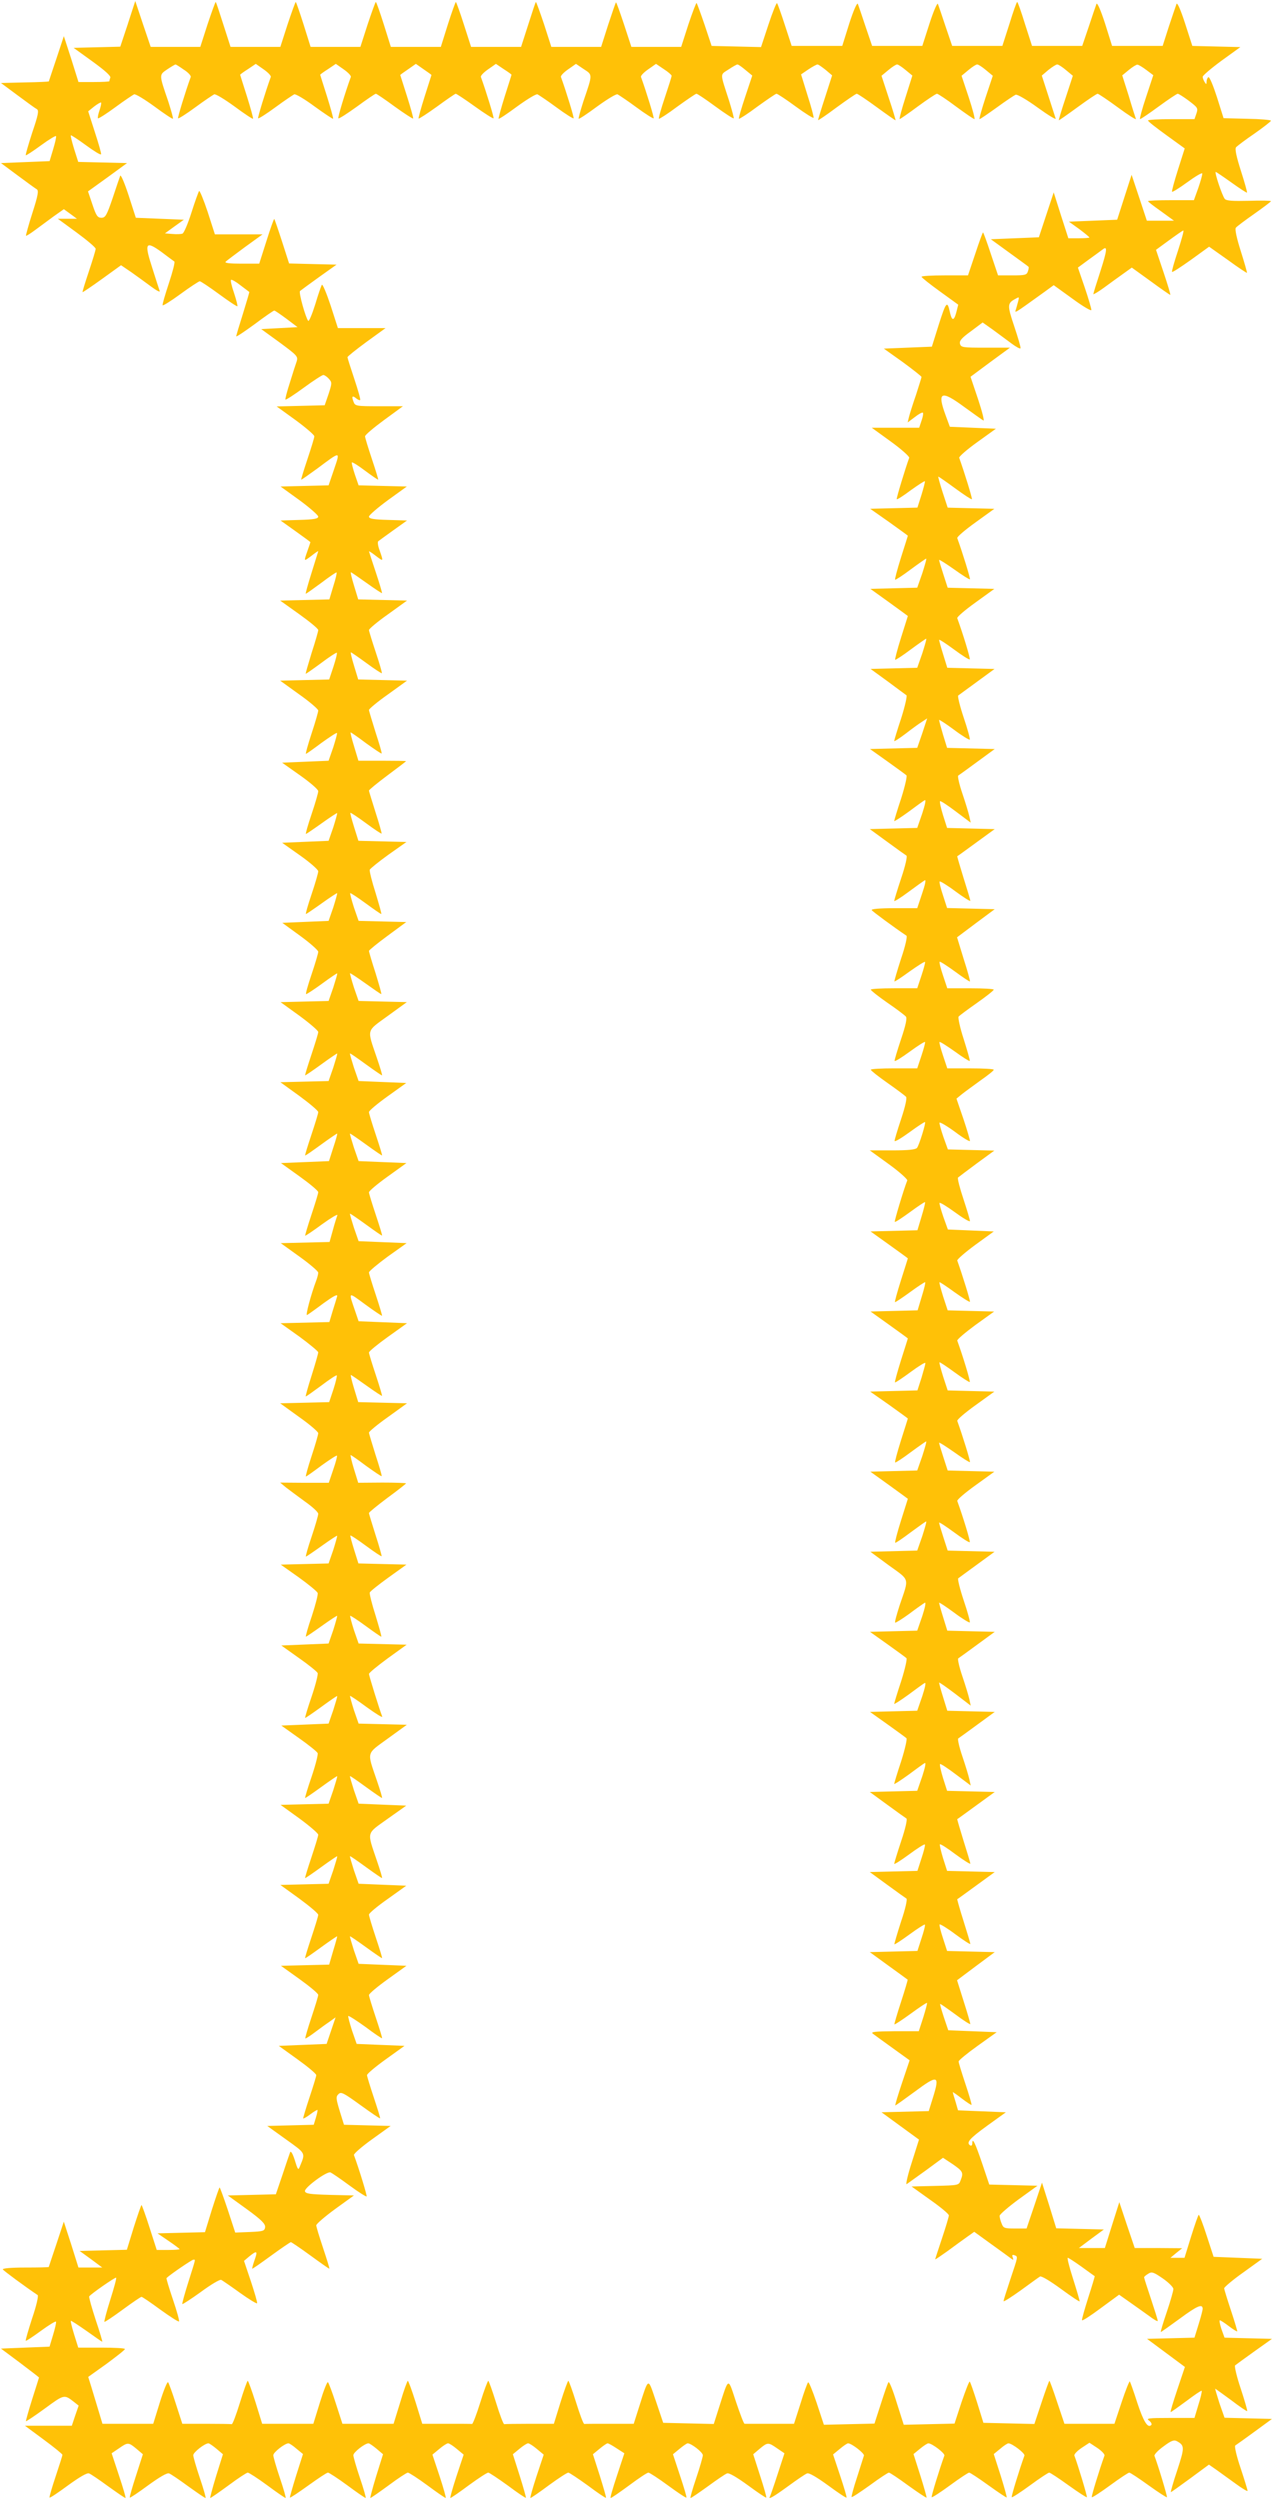 <?xml version="1.0" standalone="no"?>
<!DOCTYPE svg PUBLIC "-//W3C//DTD SVG 20010904//EN"
 "http://www.w3.org/TR/2001/REC-SVG-20010904/DTD/svg10.dtd">
<svg version="1.0" xmlns="http://www.w3.org/2000/svg"
 width="652pt" height="1280pt" viewBox="0 0 652 1280"
 preserveAspectRatio="xMidYMid meet">
<g transform="translate(0,1280) scale(0.1,-0.1)"
fill="#ffc107" stroke="none">
<path d="M655 12678 l-39 -117 -119 -3 -120 -3 97 -70 c62 -45 95 -74 91 -83
-3 -7 -5 -16 -5 -18 0 -2 -36 -4 -79 -4 l-79 0 -37 118 -38 117 -38 -115 c-21
-63 -39 -116 -39 -117 0 -1 -55 -4 -123 -5 l-122 -3 85 -63 c47 -35 91 -67 99
-71 11 -7 7 -29 -24 -120 -20 -62 -35 -114 -33 -116 2 -2 37 21 78 51 41 30
76 51 77 47 2 -5 -5 -35 -15 -68 l-18 -60 -125 -5 -124 -5 85 -63 c47 -35 91
-67 98 -71 11 -6 7 -31 -22 -121 -20 -62 -34 -115 -33 -117 2 -2 24 12 48 30
24 18 67 49 95 70 l51 36 33 -24 34 -25 -49 0 -49 0 97 -71 c53 -39 97 -76 97
-83 0 -7 -16 -59 -35 -116 -19 -57 -34 -105 -32 -106 1 -1 46 29 100 68 l97
70 53 -36 c28 -20 74 -53 102 -74 27 -20 46 -30 43 -22 -3 8 -20 61 -38 118
-42 129 -35 141 47 82 32 -24 61 -46 66 -49 4 -4 -9 -54 -28 -111 -19 -58 -34
-108 -32 -113 1 -4 43 22 92 58 49 36 94 65 98 65 5 0 50 -30 99 -66 49 -36
91 -64 94 -62 2 3 -6 33 -17 67 -12 34 -19 65 -16 68 4 3 25 -9 49 -28 24 -18
44 -33 45 -34 1 0 -14 -50 -32 -109 -19 -60 -35 -113 -35 -118 0 -4 42 24 94
62 52 39 97 70 101 70 3 0 31 -19 62 -42 l57 -43 -93 -5 -93 -5 95 -69 c88
-65 94 -71 87 -95 -5 -14 -21 -63 -35 -109 -15 -46 -25 -85 -23 -88 3 -2 45
25 94 61 49 36 94 65 100 65 6 0 19 -9 28 -19 17 -19 17 -22 -1 -78 l-20 -58
-123 -3 -123 -3 97 -70 c53 -39 96 -76 96 -83 0 -7 -16 -59 -35 -116 -19 -57
-34 -105 -32 -106 1 -1 38 25 82 57 122 91 118 91 86 -4 l-28 -82 -123 -3
-123 -3 97 -70 c53 -39 96 -77 96 -84 0 -11 -22 -15 -96 -17 l-97 -3 77 -55
c42 -30 76 -55 76 -56 0 -1 -7 -21 -15 -44 -20 -57 -20 -56 20 -26 19 15 35
26 35 24 0 -2 -16 -51 -34 -110 -19 -60 -32 -108 -30 -108 3 0 38 25 80 56 41
31 76 55 78 53 2 -2 -5 -34 -17 -71 l-20 -67 -126 -3 -126 -3 98 -70 c53 -38
97 -74 97 -81 0 -6 -15 -59 -34 -117 -18 -59 -32 -107 -30 -107 2 0 38 25 80
56 41 31 77 54 79 52 3 -2 -5 -34 -17 -71 l-22 -66 -125 -3 -126 -3 97 -70
c54 -38 98 -76 98 -83 0 -7 -15 -60 -34 -117 -19 -58 -32 -105 -29 -105 2 0
38 25 79 56 42 30 78 54 80 51 2 -2 -7 -35 -19 -73 l-24 -69 -119 -5 -119 -5
92 -65 c51 -36 93 -72 93 -81 0 -8 -15 -61 -34 -117 -19 -56 -32 -102 -29
-102 2 0 39 25 81 55 42 30 77 53 79 52 1 -2 -8 -35 -20 -73 l-24 -69 -119 -5
-119 -5 92 -65 c51 -36 92 -72 93 -81 0 -8 -15 -61 -34 -117 -19 -56 -32 -102
-29 -102 2 0 39 25 81 55 42 30 77 53 79 52 1 -2 -8 -35 -20 -73 l-24 -69
-119 -5 -118 -5 92 -67 c51 -37 92 -74 92 -81 0 -7 -15 -59 -34 -115 -19 -56
-32 -102 -28 -102 4 0 41 24 82 54 41 30 76 54 77 52 2 -1 -8 -34 -20 -72
l-24 -69 -123 -3 -123 -3 97 -70 c53 -39 96 -76 96 -83 0 -7 -16 -59 -35 -116
-19 -57 -34 -105 -32 -106 1 -1 38 24 82 56 44 32 81 57 82 56 2 -1 -8 -34
-20 -72 l-24 -69 -123 -3 -124 -3 97 -70 c53 -39 97 -76 97 -83 0 -7 -16 -59
-35 -116 -19 -57 -34 -105 -32 -106 1 -2 38 24 82 56 44 32 81 57 82 56 2 -1
-7 -33 -20 -72 l-22 -69 -123 -5 -123 -5 95 -68 c53 -38 96 -74 96 -81 0 -7
-16 -59 -35 -116 -19 -57 -33 -105 -32 -107 2 -1 41 25 87 59 46 33 81 54 78
46 -3 -8 -14 -42 -23 -76 l-17 -61 -125 -3 -125 -3 96 -69 c53 -38 96 -75 96
-82 0 -7 -4 -23 -9 -37 -28 -74 -58 -186 -48 -180 7 4 45 31 85 61 50 36 72
48 69 35 -3 -10 -13 -44 -23 -75 l-17 -57 -125 -3 -125 -3 97 -69 c53 -39 96
-75 96 -80 0 -6 -15 -59 -34 -119 -19 -59 -32 -107 -30 -107 3 0 38 25 80 56
41 31 77 55 79 52 2 -2 -5 -34 -17 -71 l-22 -66 -125 -3 -126 -3 97 -70 c54
-38 98 -76 98 -83 0 -7 -15 -60 -34 -117 -19 -58 -32 -105 -29 -105 2 0 38 25
79 56 42 30 78 54 80 51 2 -2 -6 -34 -19 -71 l-23 -68 -124 0 -125 1 30 -25
c17 -13 60 -45 97 -72 37 -26 68 -54 68 -63 0 -8 -15 -61 -34 -117 -19 -56
-32 -102 -29 -102 2 0 39 25 81 55 42 30 77 53 79 52 1 -2 -8 -35 -20 -73
l-24 -69 -123 -3 -122 -3 92 -65 c50 -36 94 -72 97 -80 3 -7 -11 -61 -30 -119
-20 -58 -33 -105 -30 -105 2 0 39 25 81 55 42 30 77 53 79 52 1 -2 -8 -35 -20
-73 l-24 -69 -121 -5 -121 -5 90 -64 c50 -35 93 -70 96 -77 3 -7 -11 -62 -31
-121 -20 -58 -35 -108 -33 -109 1 -1 38 24 82 56 44 32 81 58 82 56 2 -1 -8
-34 -20 -72 l-24 -69 -121 -5 -121 -5 90 -64 c50 -35 93 -70 96 -77 3 -7 -11
-62 -31 -121 -20 -58 -35 -108 -33 -109 1 -1 38 24 82 56 44 32 81 57 82 56 2
-1 -8 -34 -20 -72 l-24 -69 -123 -3 -123 -3 97 -70 c53 -39 96 -76 96 -83 0
-7 -16 -59 -35 -116 -19 -57 -34 -105 -32 -106 1 -1 38 24 82 56 44 32 81 57
82 56 2 -1 -8 -34 -20 -72 l-24 -69 -123 -3 -124 -3 97 -70 c53 -39 97 -76 97
-83 0 -7 -16 -59 -35 -116 -19 -57 -34 -105 -32 -106 1 -2 38 24 82 56 44 32
81 57 82 56 1 -1 -8 -34 -20 -73 l-21 -72 -123 -3 -124 -3 95 -68 c53 -38 96
-74 96 -81 0 -7 -16 -59 -35 -116 -19 -57 -33 -105 -31 -107 1 -2 23 12 47 30
24 18 58 43 76 55 l32 23 -23 -68 -23 -68 -122 -5 -123 -5 96 -69 c53 -38 96
-74 96 -81 0 -6 -16 -58 -35 -115 -19 -57 -33 -105 -32 -107 2 -1 19 8 37 22
18 14 35 23 36 22 2 -2 -2 -20 -8 -40 l-11 -36 -119 -3 -119 -3 96 -69 c102
-73 100 -68 72 -136 -9 -24 -11 -22 -27 30 -11 34 -20 49 -24 40 -3 -8 -21
-60 -39 -115 l-34 -100 -123 -3 -123 -3 97 -70 c77 -56 96 -76 94 -93 -3 -19
-10 -21 -78 -24 l-75 -3 -38 116 c-21 63 -40 115 -42 115 -2 0 -20 -52 -40
-115 l-35 -114 -122 -3 -121 -3 57 -39 c31 -21 56 -40 56 -42 0 -2 -26 -4 -59
-4 l-58 0 -37 115 c-20 63 -39 115 -41 115 -2 0 -20 -52 -40 -115 l-35 -114
-121 -3 -121 -3 58 -42 58 -43 -61 0 -61 0 -37 118 -38 117 -38 -115 c-21 -63
-39 -116 -39 -117 0 -2 -54 -3 -121 -3 -73 0 -118 -4 -114 -10 4 -7 114 -88
178 -131 5 -4 -6 -54 -28 -118 -20 -62 -35 -114 -33 -116 2 -2 37 21 78 51 41
30 76 51 77 47 2 -5 -5 -35 -15 -68 l-18 -60 -125 -5 -124 -5 98 -73 c53 -40
97 -74 97 -75 0 -1 -16 -51 -35 -111 -19 -60 -33 -111 -32 -113 2 -1 46 28 98
66 98 72 98 72 148 33 l24 -19 -18 -52 -17 -51 -120 0 -120 0 96 -71 c53 -39
96 -74 96 -78 0 -4 -16 -54 -35 -111 -19 -57 -33 -105 -31 -108 3 -2 45 26 95
63 58 42 97 65 107 61 9 -3 53 -33 98 -66 46 -33 85 -60 89 -60 3 0 -12 51
-33 114 l-38 115 37 25 c46 32 49 32 90 -2 l33 -28 -35 -109 c-20 -61 -34
-111 -32 -113 2 -2 44 26 94 63 58 42 97 65 107 61 9 -3 53 -33 98 -66 46 -33
85 -60 89 -60 3 0 -10 46 -29 102 -19 56 -34 109 -34 117 0 15 59 61 78 61 4
0 23 -13 41 -28 l33 -28 -35 -112 c-19 -62 -32 -112 -30 -112 3 0 45 29 94 65
48 36 93 65 98 65 6 0 51 -29 100 -65 48 -36 91 -65 94 -65 3 0 -10 46 -29
102 -19 56 -34 109 -34 117 0 15 59 61 78 61 4 0 23 -12 41 -28 l33 -27 -35
-110 c-19 -61 -33 -111 -32 -113 2 -2 44 26 94 62 50 36 95 66 101 66 5 0 50
-29 99 -65 48 -36 91 -65 94 -65 3 0 -10 46 -29 102 -19 56 -34 109 -34 117 0
15 59 61 78 61 4 0 23 -13 41 -28 l33 -28 -35 -112 c-19 -62 -32 -112 -30
-112 3 0 45 29 94 65 48 36 93 65 98 65 6 0 51 -29 100 -65 48 -36 91 -65 94
-65 3 0 -11 50 -31 111 l-37 111 35 29 c19 16 39 29 45 29 6 0 26 -13 45 -29
l35 -29 -37 -111 c-20 -61 -34 -111 -31 -111 3 0 46 29 94 65 49 36 94 65 100
65 5 0 50 -30 100 -66 49 -37 91 -65 93 -63 1 2 -13 53 -32 113 l-35 110 34
28 c18 15 38 28 44 28 6 0 26 -13 45 -29 l35 -29 -37 -111 c-20 -61 -34 -111
-31 -111 3 0 46 29 94 65 49 36 94 65 100 65 5 0 50 -30 100 -66 49 -37 91
-65 93 -63 2 2 -13 53 -32 114 l-35 109 34 28 c18 15 37 28 41 28 5 0 26 -12
47 -26 l39 -25 -38 -115 c-21 -63 -36 -114 -32 -114 4 0 46 29 95 65 48 36 92
65 98 65 6 0 52 -30 101 -66 49 -36 91 -64 94 -62 2 3 -13 53 -33 113 l-36
109 34 28 c18 15 37 28 41 28 19 0 78 -46 78 -61 0 -8 -15 -61 -34 -117 -19
-56 -32 -102 -29 -102 4 0 43 27 89 60 45 33 89 63 98 66 10 4 49 -19 107 -61
50 -37 92 -65 94 -63 2 2 -12 52 -32 113 l-35 109 33 28 c41 34 44 34 90 2
l37 -25 -35 -107 c-19 -59 -37 -110 -39 -114 -12 -19 15 -4 92 52 45 33 89 63
98 66 10 4 49 -19 107 -61 50 -37 92 -65 95 -63 2 3 -13 53 -33 113 l-36 108
34 28 c19 16 38 29 43 29 18 0 85 -52 81 -63 -2 -7 -18 -56 -35 -110 -18 -54
-30 -100 -28 -102 2 -3 44 25 93 60 49 36 93 65 98 65 5 0 50 -30 99 -66 50
-36 92 -64 94 -62 1 2 -13 53 -32 113 l-35 110 33 27 c18 15 38 28 43 28 19 0
87 -52 82 -63 -26 -72 -68 -209 -65 -213 3 -2 45 25 94 61 49 36 93 65 98 65
5 0 49 -29 99 -65 50 -36 92 -64 93 -62 2 2 -12 52 -31 113 l-35 109 33 27
c17 15 37 28 42 28 19 0 87 -52 82 -63 -26 -72 -68 -209 -65 -213 3 -2 45 25
94 61 49 36 93 65 98 65 5 0 49 -29 99 -65 50 -36 92 -63 94 -61 3 3 -46 166
-64 213 -3 6 14 24 36 39 l41 27 41 -27 c22 -15 39 -33 36 -39 -26 -72 -68
-209 -65 -213 3 -2 45 25 94 61 49 36 93 65 98 65 5 0 49 -29 99 -65 50 -36
92 -63 94 -61 3 3 -46 166 -64 212 -2 6 18 28 46 48 40 30 54 35 69 27 40 -22
40 -32 2 -148 -21 -62 -35 -113 -33 -113 2 0 47 32 100 71 l95 70 36 -25 c21
-15 65 -47 100 -72 34 -25 62 -42 62 -37 0 4 -16 57 -36 117 -21 62 -32 111
-27 115 5 3 50 35 99 71 l89 65 -122 3 -121 3 -26 74 c-13 41 -23 75 -22 75 1
0 38 -27 82 -59 43 -33 80 -58 82 -56 2 2 -13 54 -33 115 -21 62 -33 115 -29
119 5 4 50 37 99 72 l90 64 -122 3 -121 3 -16 44 c-8 25 -12 45 -8 45 4 0 25
-14 46 -30 22 -17 41 -28 43 -27 1 2 -13 50 -32 107 -19 57 -35 109 -35 114 1
6 44 43 98 81 l97 70 -124 5 -125 5 -35 107 c-19 60 -38 108 -41 108 -3 0 -20
-50 -39 -110 l-34 -110 -36 0 -36 0 30 25 30 24 -122 1 -121 0 -40 118 -39
117 -37 -117 -37 -118 -66 0 -67 0 64 48 64 47 -122 3 -122 3 -36 117 -37 117
-39 -117 -40 -118 -59 0 c-55 0 -60 2 -69 26 -6 14 -10 31 -10 39 0 7 44 45
97 84 l97 70 -124 3 -123 3 -36 107 c-36 106 -51 137 -51 104 0 -9 -4 -14 -10
-11 -23 14 -5 35 86 101 l96 69 -122 5 -123 5 -13 45 c-8 25 -14 46 -14 48 0
2 21 -13 47 -33 25 -19 48 -34 49 -32 2 2 -12 50 -31 107 -19 57 -35 109 -35
115 0 6 44 42 97 80 l98 70 -124 5 -124 5 -23 68 c-12 37 -21 67 -18 67 2 0
38 -25 79 -55 41 -31 75 -52 75 -48 0 4 -15 57 -34 116 l-34 108 96 72 97 72
-122 3 -122 3 -21 65 c-12 36 -20 68 -17 71 3 2 40 -20 81 -51 42 -31 76 -53
76 -49 0 5 -16 57 -35 118 -19 60 -33 110 -32 111 1 0 45 32 97 70 l95 69
-122 3 -122 3 -21 66 c-11 36 -18 68 -16 70 3 3 39 -20 80 -51 42 -31 76 -52
76 -48 0 5 -16 58 -35 118 -18 59 -33 109 -32 110 1 0 45 32 97 70 l95 69
-122 3 -122 3 -21 66 c-11 36 -18 68 -15 71 2 3 39 -21 81 -53 l76 -57 -7 32
c-4 18 -20 71 -36 118 -16 47 -25 88 -21 91 5 3 49 35 98 71 l89 65 -122 3
-121 3 -21 68 c-12 38 -21 72 -21 76 0 3 36 -22 81 -56 l81 -62 -7 33 c-4 18
-20 71 -36 118 -16 47 -25 88 -21 91 5 3 49 35 98 71 l89 65 -122 3 -121 3
-21 68 c-12 38 -21 72 -21 75 0 3 34 -19 76 -50 41 -31 78 -53 81 -51 3 3 -11
54 -31 113 -20 60 -32 110 -28 113 5 4 48 35 97 71 l89 65 -120 3 -120 3 -22
68 c-12 37 -22 71 -22 75 0 4 34 -18 76 -49 42 -31 78 -54 81 -51 4 4 -35 132
-64 211 -2 6 40 42 93 80 l97 70 -120 3 -119 3 -22 68 c-12 37 -22 70 -22 74
0 4 34 -18 77 -48 42 -30 78 -53 81 -51 3 4 -38 137 -65 211 -2 6 40 42 93 80
l97 70 -120 3 -119 3 -23 70 c-12 39 -21 72 -19 74 1 2 36 -21 77 -51 41 -30
76 -52 78 -50 4 4 -36 136 -64 212 -2 5 40 41 93 80 l96 69 -119 3 -119 3 -23
70 c-12 39 -21 72 -19 74 1 2 36 -21 77 -51 41 -29 77 -52 79 -49 3 3 -39 139
-65 211 -2 5 39 41 92 80 l95 69 -117 5 -118 5 -23 64 c-12 35 -21 68 -20 72
2 4 37 -17 78 -47 41 -30 76 -51 78 -46 1 4 -14 54 -33 112 -19 57 -32 107
-28 111 5 4 48 37 97 73 l89 65 -119 3 -119 3 -23 64 c-12 35 -21 68 -20 73 2
4 37 -16 78 -46 41 -31 76 -52 78 -48 1 4 -14 55 -33 112 l-36 105 28 23 c15
12 58 43 95 70 37 26 68 50 68 55 0 4 -54 7 -119 7 l-119 0 -22 66 c-12 36
-20 67 -18 69 2 3 38 -20 79 -49 41 -30 75 -51 76 -48 2 4 -13 54 -31 112 -19
58 -30 110 -26 115 5 6 47 37 94 70 47 33 85 63 86 68 0 4 -54 7 -119 7 l-119
0 -22 66 c-12 36 -20 67 -17 70 2 2 37 -20 78 -50 41 -30 75 -53 77 -51 2 2
-12 53 -32 115 l-34 111 96 72 97 72 -122 3 -122 3 -21 65 c-12 36 -20 68 -17
71 3 2 40 -20 81 -51 42 -31 76 -52 76 -48 0 5 -16 58 -35 118 -18 59 -33 109
-32 110 1 0 45 32 97 70 l95 69 -122 3 -122 3 -21 66 c-11 36 -18 68 -15 71 2
3 39 -21 81 -53 l76 -57 -7 32 c-4 18 -20 71 -36 118 -16 47 -25 88 -21 91 5
3 49 35 98 71 l89 65 -122 3 -122 3 -21 68 c-11 37 -20 71 -20 75 0 3 34 -19
76 -50 41 -31 78 -53 81 -51 3 3 -11 54 -31 113 -20 60 -32 110 -28 113 5 4
48 35 97 71 l89 65 -121 3 -121 3 -21 68 c-12 38 -21 72 -21 75 0 4 34 -18 76
-49 42 -31 78 -54 81 -51 4 4 -35 132 -64 211 -2 6 40 42 93 80 l97 70 -120 3
-119 3 -22 68 c-12 37 -22 70 -22 74 0 4 34 -18 77 -48 42 -30 78 -53 81 -51
3 4 -38 137 -65 211 -2 6 40 42 93 80 l97 70 -120 3 -119 3 -26 79 c-14 44
-24 80 -22 80 2 0 41 -27 86 -60 45 -33 83 -58 86 -56 3 4 -39 140 -65 212 -2
6 39 42 92 80 l96 69 -118 5 -118 5 -22 60 c-44 120 -23 129 95 42 48 -35 92
-66 99 -70 6 -4 -6 45 -27 108 l-39 116 101 75 101 74 -125 0 c-117 0 -126 1
-131 20 -4 15 9 30 56 64 l60 45 51 -36 c28 -21 71 -52 96 -71 24 -18 46 -30
47 -25 2 5 -13 55 -32 112 -37 110 -36 119 8 142 20 11 20 14 2 -50 -8 -27
-22 -35 144 84 l48 35 97 -70 c53 -39 96 -64 96 -57 0 7 -15 59 -34 115 l-35
102 57 42 c31 22 63 46 70 51 25 20 23 -3 -12 -112 -20 -61 -36 -113 -36 -117
0 -3 24 11 53 32 28 21 73 53 98 71 l46 33 97 -70 c53 -39 98 -70 100 -70 3 0
-13 52 -34 115 l-39 116 67 49 c37 27 70 50 73 50 4 0 -9 -46 -27 -102 -19
-57 -33 -106 -31 -110 1 -4 44 24 96 61 l94 68 96 -68 c52 -38 96 -67 98 -66
1 2 -13 52 -32 112 -21 66 -31 113 -25 119 4 6 47 38 94 71 47 33 85 62 86 65
0 3 -51 4 -113 2 -85 -2 -116 0 -124 10 -13 16 -54 138 -46 138 2 0 39 -25 81
-55 42 -30 77 -53 79 -51 2 1 -12 52 -31 111 -23 72 -32 113 -25 121 5 6 47
38 94 70 46 32 84 62 85 66 0 4 -55 9 -122 10 l-121 3 -34 108 c-19 59 -38
105 -44 102 -5 -4 -9 -14 -9 -23 0 -15 -2 -15 -10 -2 -5 8 -10 20 -10 27 0 6
43 43 96 82 l97 70 -123 3 -123 3 -37 115 c-23 71 -40 109 -44 100 -3 -9 -21
-60 -39 -115 l-32 -100 -129 0 -130 0 -36 115 c-22 68 -40 109 -44 100 -3 -8
-21 -60 -39 -115 l-34 -100 -128 0 -129 0 -36 112 c-19 62 -37 113 -40 113 -3
0 -21 -51 -40 -113 l-36 -112 -129 0 -128 0 -34 100 c-18 55 -36 107 -39 115
-3 8 -22 -35 -43 -100 l-37 -115 -128 0 -129 0 -34 100 c-18 55 -36 107 -39
115 -4 9 -22 -32 -44 -100 l-36 -115 -130 0 -129 0 -35 107 c-19 59 -37 109
-40 112 -3 3 -23 -46 -44 -110 l-38 -115 -126 3 -127 3 -36 108 c-20 59 -39
110 -41 112 -2 2 -21 -47 -42 -110 l-37 -115 -127 0 -128 0 -38 116 c-21 63
-39 114 -41 112 -2 -2 -20 -54 -40 -115 l-36 -113 -127 0 -128 0 -37 115 c-21
63 -40 115 -42 115 -2 0 -19 -52 -39 -115 l-37 -115 -128 0 -128 0 -37 115
c-20 63 -39 115 -41 115 -2 0 -21 -52 -41 -115 l-36 -115 -128 0 -128 0 -36
115 c-20 63 -38 115 -41 115 -2 0 -21 -52 -42 -115 l-37 -115 -128 0 -127 0
-36 115 c-20 63 -38 115 -40 115 -2 0 -21 -52 -42 -115 l-37 -115 -128 0 -127
0 -37 115 c-20 63 -37 115 -39 115 -2 0 -21 -52 -42 -115 l-37 -115 -127 0
-127 0 -40 118 -39 117 -38 -117z m287 -235 c22 -14 37 -31 35 -37 -27 -74
-68 -208 -65 -212 3 -2 43 23 89 57 46 34 90 63 96 66 7 3 53 -25 104 -62 50
-37 92 -65 95 -63 2 2 -12 53 -31 114 -19 60 -35 110 -35 111 0 2 18 15 40 29
l40 27 40 -28 c23 -16 39 -33 37 -39 -27 -74 -68 -208 -65 -212 3 -2 43 23 89
57 46 34 90 63 96 66 7 3 54 -25 104 -62 50 -36 93 -65 95 -63 2 2 -12 53 -31
114 -19 60 -35 110 -35 111 0 2 18 15 40 29 l40 27 40 -28 c23 -16 39 -33 37
-39 -29 -79 -68 -208 -64 -212 3 -3 45 24 95 60 49 36 93 66 97 66 4 0 48 -30
97 -66 50 -36 92 -63 94 -61 2 2 -12 53 -31 113 -19 60 -35 110 -35 110 0 1
18 14 40 29 l40 28 40 -28 c22 -15 40 -28 40 -29 0 0 -16 -50 -35 -110 -19
-60 -33 -111 -31 -113 2 -2 44 25 94 61 49 36 93 66 96 66 4 0 48 -29 98 -65
50 -36 93 -63 96 -61 3 4 -38 138 -65 212 -2 6 14 23 37 39 l40 28 40 -27 c22
-14 40 -27 40 -29 0 -1 -16 -51 -35 -111 -19 -61 -33 -112 -31 -114 3 -2 45
26 95 63 51 37 97 65 104 62 6 -3 50 -32 96 -66 46 -34 86 -59 89 -57 3 4 -38
138 -65 212 -2 6 14 23 37 39 l40 28 40 -27 c46 -30 46 -24 -2 -165 -15 -47
-26 -86 -24 -89 3 -2 45 26 95 63 51 37 97 65 104 62 6 -3 50 -32 96 -66 46
-34 86 -59 89 -57 3 4 -38 138 -65 212 -2 6 14 23 37 39 l40 28 40 -27 c22
-14 40 -30 40 -34 0 -5 -16 -55 -35 -112 -19 -57 -33 -105 -30 -108 2 -2 45
25 94 62 50 36 94 66 98 66 5 0 48 -29 97 -65 49 -36 91 -63 94 -61 2 2 -9 42
-23 88 -48 149 -48 133 -4 162 21 14 42 26 46 26 5 0 23 -13 42 -29 l34 -28
-36 -108 c-20 -60 -35 -111 -32 -113 2 -2 45 25 94 62 50 36 94 66 98 66 5 0
49 -29 98 -65 49 -36 91 -62 92 -58 2 4 -12 56 -31 115 l-33 107 38 26 c21 14
42 25 46 25 5 0 23 -13 42 -28 l33 -28 -36 -112 c-20 -61 -36 -114 -36 -117 0
-3 43 26 95 65 52 38 99 70 103 70 5 0 51 -31 103 -69 52 -38 95 -68 96 -67 1
1 -14 53 -35 115 l-37 113 35 29 c19 16 39 29 45 29 5 0 25 -13 44 -29 l34
-28 -35 -111 c-20 -62 -33 -112 -30 -112 2 0 45 29 93 65 49 36 93 65 98 65 5
0 49 -29 97 -65 49 -36 91 -65 95 -65 4 0 -9 50 -29 111 l-37 111 35 29 c19
16 39 29 45 29 6 0 26 -13 45 -29 l35 -29 -37 -111 c-20 -61 -34 -111 -31
-111 4 0 43 27 89 60 45 33 89 62 96 65 8 3 58 -26 113 -66 54 -39 95 -64 92
-56 -3 9 -20 62 -38 118 l-33 102 34 29 c19 15 39 28 45 28 6 0 26 -13 45 -29
l35 -29 -37 -113 c-21 -62 -36 -114 -35 -115 1 -1 44 29 96 67 52 38 98 69
103 69 4 0 52 -32 105 -71 53 -39 94 -65 91 -58 -3 8 -20 61 -37 119 l-33 104
34 28 c18 15 38 27 43 27 6 0 26 -12 46 -27 l36 -27 -37 -112 c-21 -62 -34
-113 -31 -113 4 0 47 29 96 65 49 36 93 65 97 65 5 0 30 -16 57 -36 46 -35 48
-38 39 -65 l-10 -29 -119 0 c-65 0 -119 -3 -119 -7 0 -5 43 -38 94 -75 l94
-68 -34 -107 c-19 -60 -33 -111 -31 -115 1 -3 36 18 77 48 41 30 76 51 78 46
1 -5 -8 -38 -20 -73 l-23 -64 -118 0 c-64 0 -117 -2 -117 -5 0 -3 30 -26 67
-52 l66 -48 -69 0 -70 0 -39 118 -39 117 -37 -115 -37 -115 -123 -5 -124 -5
53 -38 c28 -21 52 -41 52 -43 0 -2 -24 -4 -54 -4 l-54 0 -38 118 -37 117 -38
-115 -38 -115 -123 -5 -123 -5 95 -69 c52 -38 97 -70 98 -72 2 -1 1 -12 -3
-23 -6 -19 -14 -21 -80 -21 l-73 0 -37 110 c-20 61 -38 110 -40 110 -2 0 -20
-49 -40 -110 l-37 -110 -119 0 c-65 0 -119 -3 -119 -7 1 -5 43 -38 94 -75 l94
-68 -10 -40 c-12 -45 -23 -44 -33 3 -13 59 -19 53 -56 -63 l-36 -115 -123 -5
-123 -5 97 -69 c53 -39 96 -73 96 -76 0 -3 -13 -44 -28 -91 -16 -46 -32 -97
-36 -113 l-7 -29 36 27 c20 16 39 26 42 23 3 -3 0 -22 -7 -41 l-12 -36 -121 0
-122 0 98 -71 c54 -39 96 -77 94 -83 -18 -48 -67 -209 -64 -212 2 -3 35 18 72
46 38 27 70 48 72 46 2 -2 -6 -33 -17 -69 l-21 -66 -121 -3 -121 -3 97 -68
c53 -38 96 -69 96 -70 0 -1 -16 -51 -35 -111 -19 -61 -33 -112 -30 -114 2 -2
38 21 79 52 42 31 78 56 80 56 3 0 -7 -34 -20 -75 l-26 -74 -120 -3 -120 -3
96 -69 c53 -38 96 -70 96 -70 0 -1 -16 -50 -35 -111 -19 -60 -32 -111 -30
-113 2 -2 38 21 79 52 42 31 78 56 80 56 3 0 -7 -34 -20 -75 l-26 -74 -119 -3
-120 -3 88 -64 c48 -36 92 -68 96 -71 4 -4 -8 -57 -27 -117 -20 -60 -36 -113
-36 -117 0 -4 26 13 58 37 31 24 69 52 84 61 l27 18 -25 -76 -26 -75 -121 -3
-121 -3 90 -64 c49 -35 93 -67 97 -71 4 -4 -8 -57 -27 -117 -20 -60 -36 -113
-36 -117 0 -3 33 18 73 47 39 29 77 57 84 60 7 4 1 -24 -13 -67 l-26 -75 -121
-3 -122 -3 89 -65 c49 -36 94 -68 99 -71 5 -4 -6 -53 -27 -115 -20 -60 -36
-113 -36 -117 0 -4 33 16 73 46 39 29 77 56 84 60 7 4 1 -25 -14 -68 l-25 -75
-119 0 c-74 0 -118 -4 -114 -10 4 -7 114 -88 178 -131 5 -4 -6 -54 -28 -118
-20 -62 -35 -114 -34 -116 2 -2 37 21 78 51 41 29 77 52 79 49 2 -2 -6 -33
-18 -69 l-22 -66 -119 0 c-65 0 -119 -3 -119 -7 1 -5 39 -35 85 -67 47 -32 89
-64 95 -71 7 -8 -1 -45 -25 -116 -19 -57 -34 -107 -33 -111 2 -4 36 17 77 47
41 30 77 53 79 50 2 -2 -6 -33 -18 -69 l-22 -66 -119 0 c-65 0 -119 -3 -119
-7 1 -5 39 -35 86 -68 47 -33 90 -65 95 -71 5 -7 -4 -49 -26 -115 -19 -57 -34
-107 -33 -111 2 -5 37 16 78 46 41 30 76 53 78 51 5 -5 -30 -118 -41 -132 -7
-9 -44 -13 -126 -13 l-116 0 98 -71 c54 -39 96 -77 94 -83 -19 -48 -67 -209
-64 -212 2 -3 37 20 78 50 41 30 75 53 77 51 2 -2 -6 -35 -18 -74 l-21 -70
-120 -3 -120 -3 95 -68 c53 -38 96 -69 96 -70 0 -1 -16 -51 -35 -111 -19 -60
-33 -111 -31 -113 1 -2 36 21 77 51 41 30 76 53 78 51 2 -2 -6 -36 -18 -74
l-21 -70 -121 -3 -120 -3 95 -68 c53 -38 96 -69 96 -70 0 -1 -16 -51 -35 -111
-19 -61 -33 -112 -31 -114 2 -2 38 22 80 53 42 31 76 52 76 46 0 -5 -9 -38
-20 -75 l-21 -65 -121 -3 -121 -3 97 -68 c53 -38 96 -69 96 -70 0 -1 -16 -51
-35 -111 -19 -61 -33 -112 -30 -114 2 -2 38 21 79 52 42 31 78 56 80 56 3 0
-7 -34 -20 -75 l-26 -74 -120 -3 -120 -3 96 -69 c53 -38 96 -70 96 -70 0 -1
-16 -50 -35 -111 -19 -60 -32 -111 -30 -114 3 -2 38 22 79 53 42 31 77 56 80
56 3 0 -7 -34 -20 -75 l-26 -74 -120 -3 -120 -3 95 -70 c109 -79 104 -60 55
-204 -15 -47 -26 -86 -23 -89 2 -2 35 18 72 45 37 28 73 53 80 57 7 4 1 -25
-13 -68 l-26 -75 -121 -3 -121 -3 90 -64 c49 -35 93 -67 97 -71 4 -4 -8 -57
-27 -117 -20 -60 -36 -113 -36 -117 0 -3 33 18 73 47 39 29 77 57 84 60 7 4 1
-24 -13 -67 l-26 -75 -121 -3 -121 -3 90 -64 c49 -35 93 -67 97 -71 4 -4 -8
-57 -27 -117 -20 -60 -36 -113 -36 -117 0 -3 33 18 73 47 39 29 77 57 84 60 7
4 1 -24 -13 -67 l-26 -75 -121 -3 -122 -3 89 -65 c49 -36 94 -68 99 -71 5 -4
-6 -53 -27 -115 -20 -60 -36 -113 -36 -117 0 -4 34 17 76 48 42 31 78 54 81
51 3 -2 -5 -34 -17 -70 l-21 -65 -122 -3 -122 -3 89 -65 c49 -36 94 -68 99
-71 5 -4 -6 -54 -28 -118 -20 -62 -35 -114 -34 -116 2 -2 37 21 78 51 41 30
76 52 78 50 3 -3 -5 -34 -17 -70 l-21 -65 -122 -3 -122 -3 95 -69 c52 -38 97
-70 99 -72 1 -1 -14 -53 -34 -114 -20 -61 -35 -113 -34 -115 2 -2 40 23 84 55
44 32 81 57 83 55 2 -2 -7 -35 -19 -74 l-23 -71 -125 0 c-101 -1 -123 -3 -110
-13 9 -7 55 -40 102 -74 l86 -62 -39 -116 c-21 -63 -37 -115 -34 -115 2 0 47
32 100 71 117 87 128 84 94 -26 l-23 -74 -121 -3 -121 -3 96 -70 96 -70 -37
-117 c-21 -65 -32 -115 -26 -111 6 4 50 36 99 71 l87 64 50 -33 c52 -36 56
-43 40 -83 -9 -25 -11 -25 -130 -28 l-121 -3 95 -68 c53 -37 96 -73 96 -80 0
-7 -16 -60 -35 -117 -19 -57 -35 -106 -35 -108 0 -2 28 17 63 42 34 25 79 58
99 72 l38 27 87 -63 c49 -35 94 -68 102 -74 12 -9 13 -8 8 6 -4 12 -2 15 9 11
19 -7 19 -4 -21 -123 -19 -57 -35 -108 -35 -112 0 -5 39 20 88 55 48 35 92 67
99 71 7 4 52 -23 108 -64 52 -38 95 -67 95 -63 0 5 -15 56 -34 116 -19 59 -31
107 -27 107 4 0 36 -21 71 -46 36 -26 66 -48 67 -48 1 -1 -14 -51 -33 -110
-19 -60 -34 -112 -32 -116 2 -4 45 24 96 62 l94 69 51 -36 c29 -20 73 -52 100
-71 26 -20 47 -32 47 -27 0 5 -16 56 -35 113 -19 57 -35 106 -35 110 0 3 9 11
21 18 18 12 27 9 75 -24 30 -21 54 -45 54 -54 0 -9 -15 -62 -34 -118 -19 -56
-33 -102 -30 -102 2 0 47 32 99 70 88 65 115 76 115 48 0 -5 -9 -41 -21 -79
l-21 -68 -121 -3 -122 -3 97 -72 97 -72 -39 -116 c-21 -63 -37 -115 -34 -115
3 0 38 25 80 56 41 31 76 55 79 53 2 -3 -5 -35 -17 -72 l-20 -67 -126 0 c-111
0 -124 -2 -106 -14 10 -8 15 -18 11 -22 -18 -19 -40 17 -72 114 -18 57 -36
106 -38 109 -3 2 -22 -46 -42 -106 l-37 -111 -128 0 -128 0 -37 110 c-20 61
-38 110 -40 110 -2 0 -20 -50 -40 -110 l-37 -111 -130 3 -131 3 -32 103 c-18
57 -35 106 -38 108 -3 3 -21 -44 -42 -105 l-36 -110 -130 -3 -130 -3 -36 113
c-19 63 -38 110 -42 105 -4 -4 -21 -54 -39 -110 l-33 -102 -130 -3 -129 -3
-37 112 c-21 62 -40 109 -44 105 -4 -4 -22 -53 -39 -109 l-33 -103 -123 0
c-68 0 -127 0 -130 0 -4 -1 -23 50 -44 112 -42 128 -36 130 -86 -25 l-28 -88
-130 3 -129 3 -37 110 c-42 124 -36 127 -86 -27 l-28 -88 -123 0 c-68 0 -126
0 -130 -1 -5 0 -23 49 -42 110 -19 61 -37 111 -40 111 -3 0 -21 -50 -40 -110
l-34 -110 -124 0 c-68 0 -126 -1 -130 -2 -4 -2 -23 48 -42 110 -19 61 -37 112
-40 112 -3 0 -22 -50 -41 -111 -19 -61 -38 -110 -42 -110 -5 1 -63 1 -131 1
l-124 0 -34 110 c-19 60 -37 110 -40 110 -3 0 -21 -49 -39 -110 l-34 -110
-131 0 -131 0 -33 102 c-18 57 -37 107 -41 111 -4 4 -22 -42 -41 -103 l-34
-110 -131 0 -131 0 -34 110 c-19 60 -37 110 -40 110 -3 0 -21 -51 -40 -112
-19 -62 -38 -112 -42 -110 -4 1 -62 2 -130 2 l-123 0 -33 102 c-18 57 -36 106
-40 111 -4 4 -23 -42 -42 -103 l-34 -110 -130 0 -130 0 -22 73 c-12 39 -28 93
-36 119 l-15 48 94 67 c51 38 94 71 94 76 0 4 -54 7 -120 7 l-119 0 -21 67
c-11 36 -19 68 -17 70 2 2 38 -22 81 -52 42 -30 78 -55 80 -55 2 0 -13 51 -34
113 -20 61 -35 115 -33 119 6 11 134 100 138 96 3 -2 -11 -53 -30 -113 -19
-60 -32 -111 -30 -113 2 -2 44 26 93 62 49 36 93 66 97 66 4 0 48 -30 97 -66
50 -36 92 -63 95 -60 3 3 -11 53 -31 112 -20 59 -35 109 -33 110 18 18 130 94
137 94 12 0 15 13 -25 -114 -19 -60 -33 -111 -31 -113 2 -2 45 26 95 62 50 37
97 65 104 62 6 -3 50 -33 97 -67 46 -33 86 -57 87 -53 2 5 -13 55 -32 113
l-35 104 27 23 c40 32 44 29 27 -19 -8 -22 -13 -42 -12 -44 2 -1 45 29 97 67
52 38 98 69 101 69 3 0 49 -31 101 -69 52 -38 95 -68 96 -67 2 1 -13 49 -32
106 -19 57 -35 109 -35 116 0 7 43 44 96 83 l97 70 -124 3 c-103 3 -124 6
-127 19 -3 18 112 103 131 96 7 -3 50 -32 96 -66 46 -34 86 -59 89 -57 3 4
-38 139 -65 212 -2 6 39 42 92 80 l96 69 -120 3 -119 3 -22 71 c-19 63 -20 73
-6 86 13 13 25 7 112 -56 54 -39 99 -70 101 -68 2 1 -13 49 -32 106 -19 57
-35 109 -35 115 0 7 43 43 96 81 l96 69 -123 5 -122 5 -24 69 c-12 38 -21 71
-19 74 3 2 42 -23 88 -56 45 -34 84 -60 85 -58 2 1 -13 49 -32 106 -19 57 -35
109 -35 115 0 7 43 43 96 81 l96 69 -123 5 -122 5 -24 69 c-12 38 -22 71 -20
72 1 1 38 -24 82 -56 44 -32 81 -57 82 -56 2 1 -13 49 -32 106 -19 57 -35 110
-35 117 0 7 43 43 96 80 l95 68 -122 5 -122 5 -24 69 c-12 38 -22 71 -20 72 1
2 38 -24 82 -56 44 -32 81 -57 82 -56 2 2 -10 41 -26 88 -52 154 -56 136 54
215 l96 68 -122 5 -122 5 -24 69 c-12 38 -22 71 -20 72 1 2 38 -24 82 -56 44
-32 81 -57 82 -56 2 2 -10 41 -26 88 -52 153 -56 135 55 216 l98 71 -124 3
-123 3 -24 69 c-12 38 -21 71 -20 73 2 1 41 -25 87 -59 46 -33 81 -55 78 -47
-14 35 -68 210 -68 218 0 6 43 41 96 80 l97 70 -123 3 -123 3 -24 69 c-12 38
-21 71 -19 73 1 2 37 -21 79 -52 41 -30 77 -55 80 -55 3 0 -11 48 -29 108 -19
59 -32 112 -30 118 2 6 46 41 96 77 l92 66 -123 3 -123 3 -22 70 c-12 39 -21
71 -19 73 2 2 38 -22 80 -53 42 -31 78 -55 80 -53 1 1 -12 50 -31 108 -18 58
-34 108 -34 113 0 4 43 39 95 78 52 38 95 72 95 74 0 2 -55 4 -122 4 l-123 -1
-22 71 c-12 39 -19 71 -17 71 3 0 39 -25 80 -56 42 -30 77 -54 79 -52 2 2 -12
50 -31 108 -18 58 -34 110 -34 115 1 6 44 42 98 80 l97 70 -125 3 -125 3 -21
69 c-12 39 -19 70 -17 70 3 0 39 -25 81 -55 42 -30 77 -53 79 -52 1 2 -13 50
-32 107 -19 57 -35 109 -35 115 0 6 44 42 97 80 l98 70 -124 5 -124 5 -17 50
c-36 105 -39 102 51 36 45 -33 84 -59 86 -58 1 2 -13 50 -32 107 -19 57 -35
109 -35 115 0 6 43 42 96 81 l97 69 -123 5 -123 5 -24 69 c-12 38 -22 71 -20
72 1 1 38 -24 82 -56 44 -32 81 -58 82 -56 2 1 -13 49 -32 106 -19 57 -35 109
-35 115 0 7 43 43 96 81 l96 69 -123 5 -122 5 -24 69 c-12 38 -22 71 -20 72 1
1 38 -24 82 -56 44 -32 81 -57 82 -56 2 1 -13 49 -32 106 -19 57 -35 109 -35
116 0 7 43 43 96 81 l95 68 -122 5 -122 5 -24 69 c-12 38 -22 71 -20 72 1 2
38 -24 82 -56 44 -32 81 -57 82 -56 2 2 -10 41 -26 88 -52 153 -56 135 55 216
l98 71 -124 3 -123 3 -24 69 c-12 38 -21 71 -20 73 2 1 37 -22 79 -52 42 -30
78 -55 81 -55 3 0 -11 48 -29 107 -19 58 -34 110 -34 114 0 4 43 39 96 78 l95
70 -122 3 -122 3 -24 69 c-12 38 -21 71 -19 73 1 2 37 -21 79 -52 41 -30 77
-55 80 -55 3 0 -11 48 -29 108 -19 59 -32 112 -30 119 3 6 46 41 96 77 l92 65
-123 3 -123 3 -22 70 c-12 39 -21 71 -19 73 2 2 38 -22 80 -53 42 -31 78 -55
80 -53 1 1 -12 50 -31 108 -18 58 -34 108 -34 112 0 4 43 39 95 78 52 39 95
71 95 73 0 1 -55 2 -122 2 l-122 0 -22 73 c-12 39 -20 72 -18 72 3 0 39 -25
80 -56 42 -30 77 -54 79 -52 2 2 -12 50 -31 108 -18 58 -34 110 -34 115 1 6
44 42 98 80 l97 70 -125 3 -125 3 -21 69 c-12 39 -19 70 -17 70 3 0 39 -25 80
-55 42 -31 78 -54 79 -52 2 2 -12 50 -31 107 -19 57 -35 109 -35 114 0 6 44
43 98 81 l97 70 -125 3 -125 3 -21 69 c-12 39 -19 70 -17 70 3 0 39 -25 81
-55 42 -30 77 -53 79 -52 1 2 -13 50 -32 107 -19 57 -35 106 -35 107 0 2 16
-8 35 -23 40 -30 40 -31 20 27 -9 23 -12 45 -7 48 4 3 39 29 77 56 l70 50 -98
3 c-74 2 -97 6 -97 17 0 7 44 45 97 84 l97 70 -124 3 -123 3 -19 55 c-10 30
-17 58 -16 62 2 4 32 -15 68 -42 36 -27 66 -47 67 -46 2 1 -13 49 -32 106 -19
57 -35 109 -35 116 0 7 44 44 97 83 l97 71 -122 0 c-118 0 -123 1 -131 23 -11
28 -6 34 14 17 9 -7 18 -11 20 -8 3 2 -11 51 -30 108 -19 57 -35 107 -35 111
0 4 44 39 97 78 l98 71 -122 0 -122 0 -37 115 c-21 63 -41 111 -45 107 -3 -4
-19 -49 -34 -100 -16 -51 -32 -89 -36 -85 -13 15 -50 146 -42 153 5 4 48 36
97 71 l90 64 -122 3 -121 3 -36 112 c-20 62 -38 114 -40 116 -2 1 -20 -49 -40
-113 l-37 -116 -91 0 c-59 0 -88 3 -81 10 5 5 50 39 99 75 l90 65 -122 0 -122
0 -37 115 c-21 63 -41 111 -44 107 -3 -4 -21 -53 -39 -110 -18 -57 -39 -106
-46 -108 -7 -3 -30 -4 -51 -2 l-39 3 48 35 49 35 -123 5 -123 5 -37 115 c-21
64 -40 108 -43 100 -3 -8 -21 -60 -39 -115 -30 -88 -37 -100 -57 -100 -20 0
-27 10 -46 67 l-23 68 100 72 100 73 -125 3 -125 3 -21 66 c-11 36 -19 68 -17
70 2 2 37 -21 78 -51 41 -30 75 -51 77 -46 2 4 -13 56 -32 114 l-34 106 31 25
c17 13 33 22 35 20 2 -2 -1 -20 -8 -40 -7 -20 -10 -38 -8 -41 3 -2 43 23 89
57 46 34 90 63 96 66 7 3 53 -25 104 -62 50 -37 92 -65 95 -63 2 3 -9 42 -24
89 -48 140 -47 135 -5 164 21 14 40 25 42 25 3 0 22 -12 43 -27z"/>
</g>
</svg>
